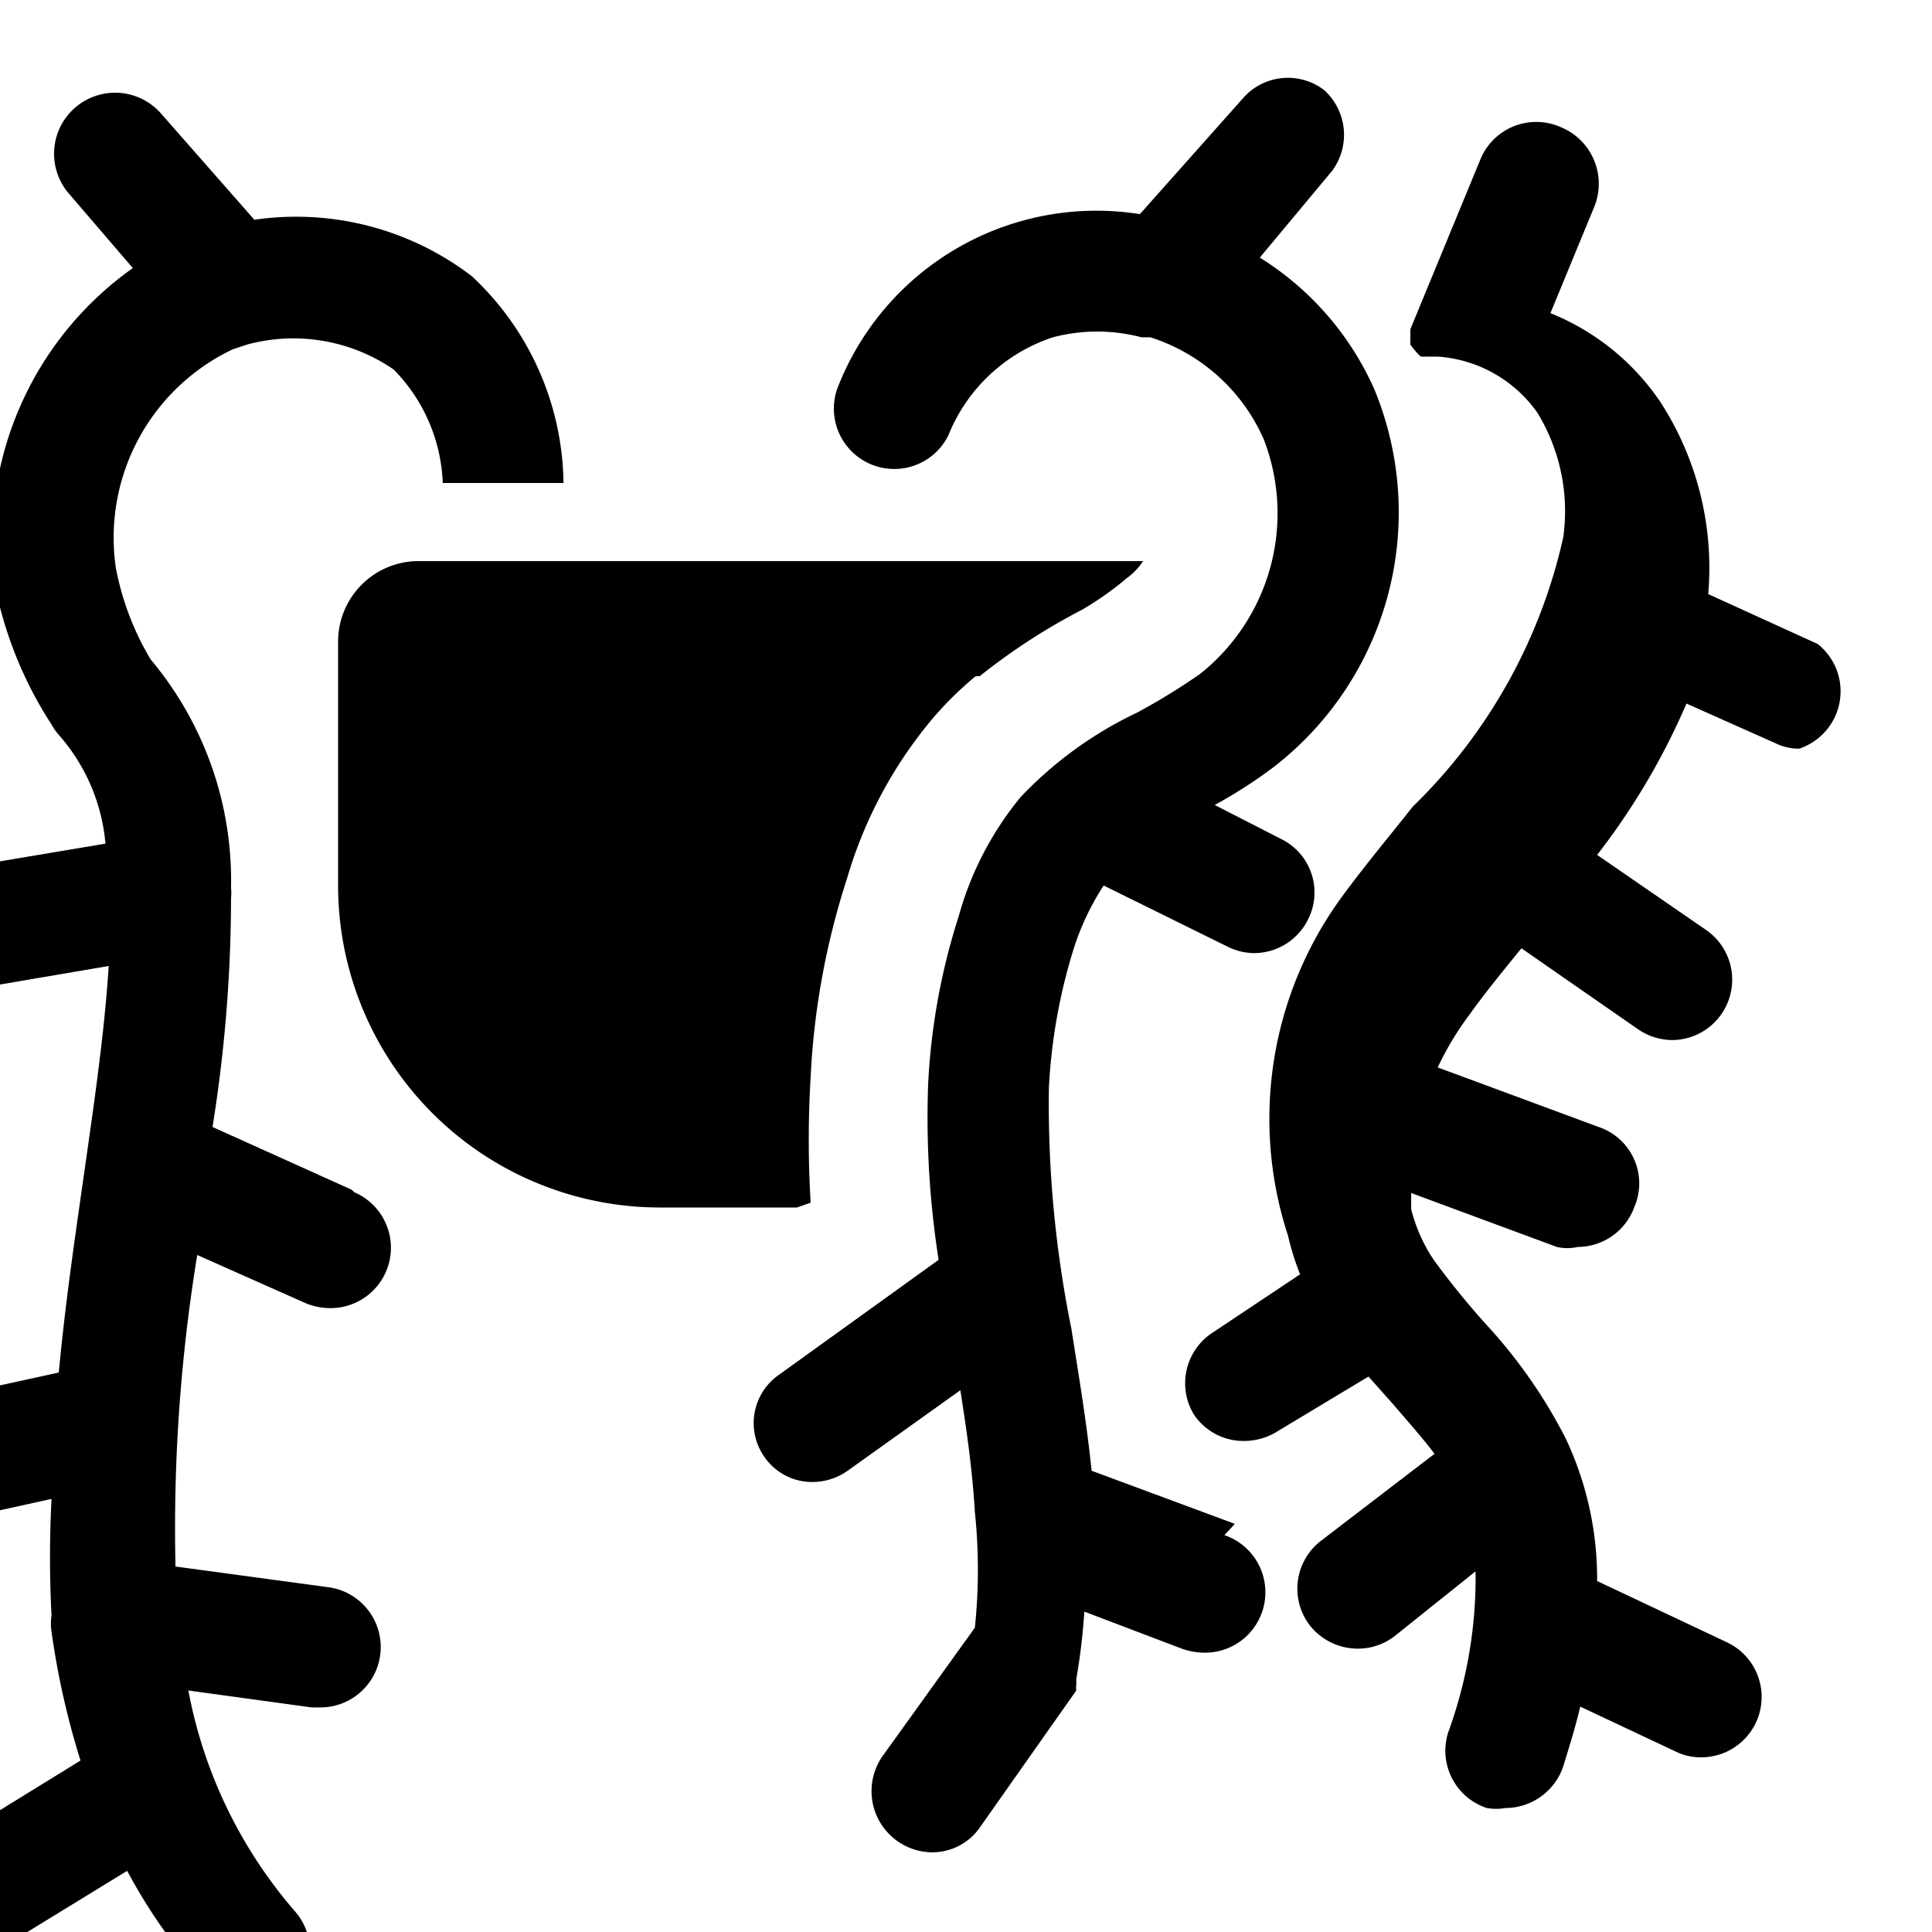 <svg xmlns="http://www.w3.org/2000/svg" viewBox="0 0 24 24"><g><path d="M4.37 14.78 2.64 14a18.07 18.07 0 0 0 0.23 -2.84 0.62 0.62 0 0 0 0 -0.13 4.27 4.27 0 0 0 -1 -2.84 3.49 3.49 0 0 1 -0.43 -1.13 2.59 2.59 0 0 1 1.45 -2.72l0.18 -0.06a2.2 2.2 0 0 1 1.82 0.31A2.12 2.12 0 0 1 5.5 6H7a3.57 3.57 0 0 0 -1.14 -2.57 3.59 3.59 0 0 0 -2.7 -0.7L2 1.41a0.75 0.75 0 0 0 -1.14 1l0.79 0.92a4.14 4.14 0 0 0 -1.7 4A4.92 4.92 0 0 0 0.64 9a0.71 0.71 0 0 0 0.1 0.14 2.35 2.35 0 0 1 0.57 1.34l-1.55 0.26a0.75 0.75 0 0 0 -0.62 0.86 0.75 0.75 0 0 0 0.74 0.63H0L1.35 12c-0.05 0.81 -0.18 1.7 -0.31 2.61s-0.23 1.6 -0.31 2.44l-1.42 0.31a0.75 0.75 0 0 0 -0.57 0.89 0.76 0.76 0 0 0 0.73 0.59h0.17l1 -0.22a14.05 14.05 0 0 0 0 1.45 0.65 0.65 0 0 0 0 0.2 9.94 9.94 0 0 0 0.36 1.6l-1.46 0.9a0.74 0.74 0 0 0 -0.25 1 0.74 0.74 0 0 0 0.64 0.35 0.7 0.7 0 0 0 0.41 -0.12l1.24 -0.76a6.77 6.77 0 0 0 1 1.41 0.76 0.76 0 0 0 0.52 0.35 0.78 0.78 0 0 0 0.5 -0.19 0.76 0.76 0 0 0 0.07 -1.06A5.82 5.82 0 0 1 2.34 21l1.53 0.21H4a0.75 0.75 0 0 0 0.1 -1.49l-1.92 -0.26a21.06 21.06 0 0 1 0.27 -3.87l1.35 0.6a0.8 0.8 0 0 0 0.3 0.06 0.75 0.75 0 0 0 0.3 -1.44Z" fill="#000000" stroke-width="1"></path><path d="M10.07 14.94a13.14 13.14 0 0 1 0 -1.56 9.44 9.44 0 0 1 0.45 -2.46 5.48 5.48 0 0 1 1.07 -2 4.34 4.34 0 0 1 0.53 -0.52l0.05 0a7.74 7.74 0 0 1 1.28 -0.83 4 4 0 0 0 0.55 -0.39 0.8 0.8 0 0 0 0.2 -0.21h-9a1 1 0 0 0 -1 1V11a4 4 0 0 0 4 4h1.7Z" fill="#000000" stroke-width="1"></path><path d="m15.34 18.93 -1.78 -0.66c-0.06 -0.6 -0.16 -1.18 -0.25 -1.76a14 14 0 0 1 -0.28 -3 7 7 0 0 1 0.3 -1.7 3.24 3.24 0 0 1 0.38 -0.81l1.54 0.76a0.76 0.76 0 0 0 0.33 0.08 0.75 0.75 0 0 0 0.67 -0.42 0.74 0.74 0 0 0 -0.34 -1l-0.82 -0.42a6 6 0 0 0 0.73 -0.47 4 4 0 0 0 1.25 -4.7 3.69 3.69 0 0 0 -1.42 -1.63l0.9 -1.08a0.75 0.75 0 0 0 -0.1 -1 0.74 0.74 0 0 0 -1 0.09l-1.29 1.45a3.45 3.45 0 0 0 -3.76 2.17 0.75 0.75 0 0 0 1.38 0.58 2.11 2.11 0 0 1 1.3 -1.22 2.16 2.16 0 0 1 1.1 0l0.11 0a2.3 2.3 0 0 1 1.41 1.27 2.55 2.55 0 0 1 -0.79 2.91 8.05 8.05 0 0 1 -0.78 0.48 4.86 4.86 0 0 0 -1.45 1.05 4 4 0 0 0 -0.77 1.48 8.12 8.12 0 0 0 -0.38 2.08 11.41 11.41 0 0 0 0.13 2.19l-2 1.44a0.73 0.73 0 0 0 -0.17 1 0.72 0.72 0 0 0 0.61 0.32 0.76 0.76 0 0 0 0.43 -0.14l1.4 -1c0.08 0.51 0.15 1 0.18 1.51a6.9 6.9 0 0 1 0 1.44l-1.15 1.6a0.76 0.76 0 0 0 0.61 1.19 0.72 0.72 0 0 0 0.61 -0.32L13.37 21a0.25 0.25 0 0 1 0 -0.07v-0.07a8 8 0 0 0 0.1 -0.84l1.21 0.46a0.86 0.86 0 0 0 0.27 0.05 0.75 0.75 0 0 0 0.26 -1.46Z" fill="#000000" stroke-width="1"></path><path d="m22.58 8 -1.36 -0.62A3.79 3.79 0 0 0 20.63 5a3 3 0 0 0 -1.37 -1.11l0.54 -1.31a0.76 0.76 0 0 0 -0.41 -1 0.75 0.75 0 0 0 -1 0.4l-0.87 2.11v0.14l0 0.05a0.93 0.93 0 0 0 0.13 0.15h0.21a1.65 1.65 0 0 1 1.24 0.7 2.35 2.35 0 0 1 0.32 1.54 6.69 6.69 0 0 1 -1.87 3.35c-0.3 0.38 -0.61 0.75 -0.88 1.12a4.67 4.67 0 0 0 -0.67 4.21 3.37 3.37 0 0 0 0.15 0.48l-1.11 0.74a0.75 0.75 0 0 0 -0.21 1 0.74 0.74 0 0 0 0.63 0.33 0.78 0.78 0 0 0 0.41 -0.12L17 17.1l0.32 0.36c0.17 0.2 0.35 0.4 0.5 0.6l-1.41 1.08a0.75 0.75 0 0 0 -0.14 1.05 0.76 0.76 0 0 0 0.6 0.29 0.74 0.74 0 0 0 0.46 -0.16l1 -0.8a5.6 5.6 0 0 1 -0.34 2 0.75 0.75 0 0 0 0.48 0.94 0.66 0.66 0 0 0 0.23 0 0.76 0.76 0 0 0 0.72 -0.52c0.07 -0.23 0.15 -0.48 0.21 -0.74l1.19 0.56a0.7 0.7 0 0 0 0.31 0.07 0.75 0.75 0 0 0 0.32 -1.43l-1.61 -0.76a4.08 4.08 0 0 0 -0.39 -1.77 6.33 6.33 0 0 0 -1 -1.43 10.12 10.12 0 0 1 -0.64 -0.79 2 2 0 0 1 -0.28 -0.63l0 -0.2 1.81 0.67a0.58 0.58 0 0 0 0.26 0 0.75 0.75 0 0 0 0.7 -0.49 0.74 0.74 0 0 0 -0.44 -1l-2 -0.74a3.73 3.73 0 0 1 0.39 -0.65c0.2 -0.28 0.43 -0.56 0.65 -0.83l1.44 1a0.76 0.76 0 0 0 0.43 0.14 0.75 0.75 0 0 0 0.42 -1.37l-1.35 -0.93a8.62 8.62 0 0 0 1.11 -1.88l1.1 0.49a0.66 0.66 0 0 0 0.3 0.07 0.75 0.75 0 0 0 0.23 -1.3Z" fill="#000000" stroke-width="1"></path></g></svg>